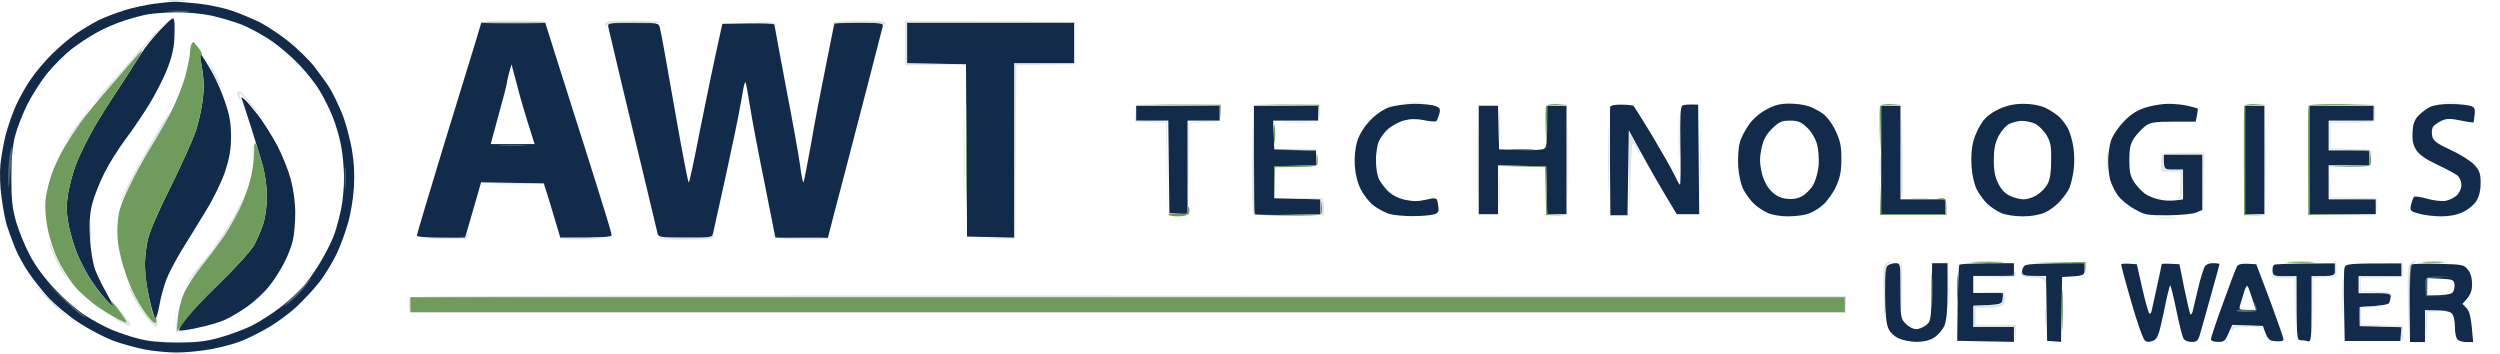 <svg width="127" height="18" viewBox="0 0 127 18" fill="none" xmlns="http://www.w3.org/2000/svg">
<path fill-rule="evenodd" clip-rule="evenodd" d="M8.831 0.086C9.016 0.086 9.571 0.129 10.082 0.183C10.593 0.237 11.354 0.399 11.768 0.54C12.181 0.68 12.823 0.951 13.182 1.123C13.54 1.307 14.204 1.74 14.65 2.096C15.096 2.453 15.694 3.036 15.966 3.382C16.238 3.739 16.597 4.225 16.749 4.474C16.912 4.733 17.184 5.306 17.369 5.749C17.554 6.192 17.771 7.014 17.869 7.554C17.989 8.246 18.021 8.862 17.978 9.532C17.945 10.072 17.815 10.872 17.684 11.315C17.564 11.758 17.303 12.471 17.108 12.882C16.912 13.293 16.531 13.93 16.259 14.287C15.988 14.644 15.444 15.227 15.063 15.584C14.682 15.941 13.997 16.438 13.551 16.686C13.105 16.946 12.475 17.248 12.149 17.367C11.822 17.486 11.159 17.659 10.68 17.745C10.202 17.832 9.44 17.908 8.995 17.908C8.549 17.908 7.809 17.843 7.363 17.756C6.917 17.67 6.178 17.465 5.732 17.302C5.286 17.13 4.503 16.719 3.992 16.384C3.481 16.049 2.806 15.487 2.48 15.141C2.154 14.784 1.697 14.211 1.458 13.855C1.208 13.498 0.892 12.915 0.751 12.558C0.609 12.201 0.425 11.693 0.338 11.423C0.261 11.153 0.142 10.526 0.077 10.018C0 9.499 -0.021 8.775 0.022 8.343C0.066 7.932 0.185 7.241 0.294 6.83C0.403 6.419 0.631 5.76 0.805 5.371C0.979 4.982 1.316 4.377 1.567 4.02C1.806 3.663 2.295 3.09 2.643 2.745C3.002 2.388 3.557 1.923 3.883 1.696C4.209 1.48 4.731 1.167 5.025 1.015C5.329 0.875 5.917 0.648 6.33 0.518C6.743 0.389 7.407 0.248 7.798 0.194C8.19 0.14 8.647 0.097 8.831 0.086V0.086ZM6.276 1.059C5.884 1.188 5.275 1.448 4.916 1.653C4.557 1.848 3.981 2.226 3.633 2.496C3.285 2.766 2.741 3.317 2.404 3.717C2.078 4.128 1.621 4.841 1.382 5.317C1.153 5.792 0.87 6.495 0.773 6.884C0.642 7.37 0.577 8.019 0.577 8.991C0.577 10.137 0.62 10.559 0.816 11.261C0.957 11.736 1.273 12.515 1.523 12.979C1.806 13.52 2.284 14.157 2.795 14.698C3.241 15.173 3.927 15.768 4.318 16.016C4.71 16.276 5.319 16.6 5.677 16.751C6.036 16.902 6.645 17.108 7.037 17.205C7.505 17.335 8.168 17.4 8.995 17.4C9.962 17.4 10.441 17.346 11.115 17.162C11.594 17.032 12.333 16.762 12.747 16.567C13.16 16.362 13.878 15.908 14.324 15.552C14.77 15.195 15.335 14.655 15.574 14.352C15.813 14.049 16.194 13.476 16.423 13.066C16.651 12.666 16.912 12.126 16.999 11.855C17.097 11.585 17.238 11.045 17.325 10.634C17.412 10.234 17.477 9.521 17.477 9.045C17.477 8.57 17.412 7.824 17.325 7.392C17.249 6.97 17.053 6.3 16.89 5.911C16.738 5.522 16.444 4.949 16.249 4.625C16.064 4.301 15.607 3.717 15.248 3.339C14.889 2.95 14.248 2.399 13.834 2.107C13.421 1.815 12.725 1.437 12.312 1.264C11.898 1.102 11.17 0.886 10.713 0.788C10.245 0.691 9.44 0.616 8.918 0.626C8.386 0.637 7.744 0.68 7.472 0.734C7.2 0.788 6.667 0.929 6.276 1.059V1.059Z" fill="#122B4B"/>
<path d="M9.376 0.043C9.137 0.065 8.767 0.065 8.56 0.043C8.354 0.022 8.549 0 8.995 0C9.441 0 9.615 0.022 9.376 0.043Z" fill="#B1BFBE" fill-opacity="0.4"/>
<path d="M3.34 16.071C3.307 16.071 2.948 15.736 2.524 15.314C2.1 14.893 1.806 14.558 1.85 14.558C1.893 14.558 2.263 14.904 2.666 15.314C3.068 15.736 3.373 16.071 3.34 16.071Z" fill="#B1BFBE" fill-opacity="0.4"/>
<path d="M9.593 17.984C9.235 18.005 8.669 18.005 8.343 17.984C8.016 17.962 8.31 17.951 8.995 17.951C9.68 17.951 9.952 17.962 9.593 17.984Z" fill="#B1BFBE" fill-opacity="0.4"/>
<path fill-rule="evenodd" clip-rule="evenodd" d="M24.449 1.156H27.701L28.256 2.918C28.56 3.88 28.974 5.177 29.169 5.803C29.376 6.43 29.876 8.03 30.3 9.37C30.725 10.71 31.073 11.867 31.073 11.942C31.073 12.04 30.735 12.072 28.462 12.072L28.18 11.121C28.027 10.602 27.843 9.986 27.625 9.316L24.439 9.262L24.232 9.986C24.112 10.397 23.927 11.024 23.623 12.083L22.405 12.072C21.654 12.072 21.176 12.029 21.176 11.964C21.176 11.91 21.785 9.878 22.524 7.446C23.264 5.025 24.003 2.626 24.167 2.097L24.449 1.156ZM25.863 3.696C25.798 3.945 25.744 4.182 25.744 4.236C25.744 4.301 25.559 5.015 25.33 5.836L24.928 7.317H27.157C26.635 5.685 26.374 4.777 26.244 4.236L25.983 3.264L25.863 3.696ZM32.16 1.156C33.422 1.156 33.465 1.167 33.52 1.405C33.552 1.535 33.65 2.01 33.726 2.453C33.802 2.907 34.107 4.615 34.401 6.268C34.694 7.922 34.955 9.262 34.988 9.273C35.02 9.273 35.281 8.062 35.564 6.592C35.858 5.123 36.228 3.307 36.695 1.21L38.011 1.189C38.74 1.178 39.338 1.199 39.338 1.243C39.338 1.286 39.61 2.713 39.925 4.409C40.252 6.095 40.578 7.9 40.643 8.397C40.708 8.905 40.785 9.294 40.817 9.262C40.839 9.24 41.013 8.365 41.198 7.327C41.372 6.279 41.72 4.485 41.959 3.318C42.187 2.161 42.383 1.199 42.383 1.189C42.383 1.178 42.949 1.156 43.634 1.156C44.776 1.156 44.885 1.178 44.841 1.351C44.809 1.459 44.493 2.702 44.123 4.139C43.754 5.566 43.188 7.749 42.862 8.992C42.525 10.245 42.22 11.445 42.057 12.083H39.392L38.827 9.24C38.511 7.684 38.174 5.912 38.087 5.317C37.989 4.723 37.903 4.215 37.87 4.182C37.848 4.161 37.805 4.28 37.772 4.453C37.739 4.636 37.663 5.101 37.587 5.479C37.522 5.868 37.206 7.403 36.88 8.884C36.554 10.375 36.26 11.704 36.228 11.834C36.184 12.072 36.151 12.072 34.825 12.072C33.617 12.072 33.454 12.05 33.411 11.888C33.389 11.78 33.117 10.678 32.824 9.424C32.519 8.181 31.986 5.922 31.616 4.399C31.258 2.885 30.942 1.535 30.909 1.405C30.855 1.167 30.855 1.156 32.16 1.156ZM46.081 1.156H54.564V3.21H51.519V12.072L49.126 12.018L49.072 3.264L46.081 3.21V1.156ZM71.823 5.274C72.258 5.274 72.748 5.317 72.9 5.382C73.15 5.468 73.183 5.533 73.118 5.782C73.074 5.944 73.009 6.106 72.965 6.149C72.922 6.193 72.639 6.171 72.346 6.106C71.954 6.03 71.671 6.03 71.334 6.117C71.084 6.182 70.725 6.376 70.529 6.538C70.344 6.701 70.127 6.992 70.04 7.187C69.964 7.381 69.898 7.803 69.898 8.127C69.898 8.462 69.953 8.862 70.018 9.024C70.073 9.186 70.29 9.478 70.475 9.673C70.714 9.91 70.997 10.062 71.367 10.148C71.769 10.235 72.052 10.235 72.422 10.148C72.835 10.051 72.954 10.051 72.998 10.159C73.031 10.235 73.063 10.408 73.074 10.559C73.096 10.753 73.041 10.84 72.835 10.894C72.683 10.937 72.193 10.98 71.747 10.98C71.301 10.98 70.758 10.926 70.551 10.861C70.334 10.786 69.996 10.602 69.79 10.451C69.583 10.3 69.289 9.932 69.137 9.64C68.963 9.294 68.854 8.862 68.822 8.397C68.8 7.954 68.844 7.511 68.952 7.154C69.061 6.83 69.3 6.43 69.594 6.128C69.877 5.825 70.257 5.566 70.551 5.458C70.823 5.36 71.399 5.285 71.823 5.274V5.274ZM82.373 5.317C82.677 5.317 82.949 5.35 82.982 5.371C83.014 5.404 83.439 6.085 83.928 6.884C84.406 7.695 84.918 8.581 85.048 8.862C85.179 9.143 85.309 9.381 85.342 9.381C85.374 9.381 85.385 8.484 85.364 7.403C85.342 5.868 85.364 5.414 85.472 5.36C85.549 5.317 85.755 5.296 86.266 5.317L86.321 10.883H85.179L84.526 9.791C84.167 9.186 83.613 8.224 82.743 6.614L82.677 10.937H81.807L81.785 8.235C81.785 6.755 81.785 5.49 81.796 5.425C81.807 5.36 82.046 5.306 82.373 5.317ZM90.888 5.263C91.215 5.263 91.66 5.317 91.867 5.393C92.074 5.458 92.411 5.631 92.596 5.771C92.802 5.912 93.085 6.29 93.248 6.646C93.488 7.154 93.542 7.425 93.542 8.073C93.542 8.7 93.477 9.024 93.27 9.478C93.129 9.791 92.824 10.224 92.596 10.418C92.378 10.613 92.009 10.829 91.78 10.883C91.563 10.948 91.117 10.991 90.801 10.991C90.497 10.991 90.051 10.926 89.823 10.829C89.605 10.732 89.279 10.526 89.116 10.364C88.942 10.213 88.702 9.878 88.572 9.64C88.441 9.381 88.333 8.927 88.3 8.451C88.278 8.041 88.311 7.5 88.376 7.263C88.43 7.025 88.648 6.614 88.844 6.333C89.061 6.03 89.409 5.728 89.746 5.555C90.138 5.339 90.453 5.263 90.888 5.263ZM89.485 7.533C89.388 7.997 89.388 8.268 89.485 8.722C89.572 9.121 89.736 9.446 89.953 9.683C90.192 9.932 90.421 10.051 90.725 10.094C91.015 10.137 91.276 10.101 91.508 9.986C91.704 9.889 91.976 9.629 92.106 9.402C92.237 9.175 92.357 8.732 92.389 8.397C92.411 8.073 92.378 7.587 92.302 7.317C92.226 7.036 92.019 6.69 91.802 6.484C91.497 6.193 91.345 6.128 90.932 6.128C90.497 6.128 90.377 6.193 90.018 6.538C89.714 6.841 89.583 7.09 89.485 7.533V7.533ZM102.797 5.274C103.2 5.274 103.613 5.35 103.885 5.468C104.124 5.577 104.45 5.793 104.603 5.933C104.755 6.074 104.961 6.344 105.059 6.538C105.157 6.733 105.288 7.165 105.331 7.511C105.386 7.857 105.386 8.387 105.331 8.7C105.288 9.013 105.19 9.392 105.135 9.532C105.07 9.683 104.864 9.986 104.668 10.202C104.483 10.418 104.124 10.688 103.885 10.797C103.613 10.915 103.189 10.991 102.765 10.991C102.395 10.991 101.905 10.926 101.677 10.829C101.459 10.732 101.133 10.526 100.97 10.364C100.796 10.213 100.557 9.878 100.426 9.64C100.296 9.381 100.187 8.916 100.154 8.451C100.122 7.976 100.154 7.5 100.252 7.154C100.328 6.863 100.535 6.43 100.698 6.203C100.883 5.933 101.188 5.706 101.568 5.533C101.971 5.35 102.34 5.274 102.797 5.274V5.274ZM101.525 6.917C101.351 7.263 101.285 7.565 101.285 8.127C101.285 8.7 101.351 9.003 101.525 9.348C101.688 9.662 101.884 9.856 102.145 9.964C102.351 10.062 102.656 10.127 102.819 10.127C102.993 10.127 103.287 10.029 103.471 9.91C103.667 9.791 103.917 9.543 104.015 9.348C104.146 9.111 104.2 8.732 104.2 8.127C104.211 7.425 104.167 7.198 103.961 6.863C103.83 6.636 103.569 6.387 103.395 6.29C103.21 6.203 102.906 6.139 102.71 6.139C102.525 6.139 102.232 6.214 102.058 6.301C101.894 6.387 101.655 6.668 101.525 6.917V6.917ZM110.138 5.274C110.464 5.274 110.932 5.317 111.171 5.382C111.411 5.436 111.617 5.501 111.639 5.512C111.661 5.523 111.65 5.685 111.541 6.182H110.421C109.442 6.182 109.246 6.214 108.974 6.409C108.811 6.538 108.561 6.809 108.42 7.003C108.224 7.306 108.17 7.522 108.17 8.127C108.17 8.743 108.224 8.959 108.42 9.262C108.561 9.456 108.79 9.716 108.942 9.824C109.094 9.943 109.431 10.083 109.703 10.137C109.975 10.202 110.356 10.224 110.899 10.127V8.613H110.41C109.921 8.613 109.921 8.613 109.921 7.857H111.878V10.667L111.574 10.797C111.411 10.872 110.769 10.926 110.138 10.937C109.062 10.937 108.964 10.926 108.42 10.613C108.104 10.44 107.724 10.127 107.572 9.91C107.43 9.705 107.267 9.37 107.202 9.154C107.147 8.948 107.093 8.516 107.093 8.181C107.093 7.857 107.158 7.403 107.234 7.165C107.3 6.927 107.582 6.495 107.854 6.214C108.202 5.836 108.507 5.631 108.942 5.479C109.268 5.371 109.812 5.274 110.138 5.274V5.274ZM124.494 5.285C124.886 5.285 125.321 5.328 125.473 5.371C125.701 5.436 125.745 5.501 125.712 5.814C125.69 6.02 125.669 6.203 125.658 6.214C125.647 6.236 125.342 6.193 124.983 6.117C124.45 6.009 124.276 6.02 124.015 6.139C123.841 6.225 123.646 6.365 123.591 6.452C123.537 6.549 123.515 6.755 123.559 6.917C123.613 7.165 123.787 7.284 124.516 7.63C125.016 7.857 125.549 8.203 125.712 8.387C125.962 8.668 126.017 8.83 126.017 9.294C126.017 9.669 125.944 9.975 125.799 10.213C125.679 10.408 125.375 10.656 125.114 10.775C124.831 10.915 124.418 10.991 124.026 10.991C123.689 10.991 123.178 10.937 122.906 10.861C122.438 10.732 122.417 10.71 122.482 10.397C122.525 10.224 122.591 10.04 122.634 9.997C122.667 9.964 122.971 9.997 123.298 10.094C123.635 10.191 124.048 10.235 124.244 10.202C124.44 10.159 124.701 10.029 124.82 9.91C124.94 9.791 125.038 9.565 125.038 9.402C125.038 9.24 124.962 9.024 124.853 8.927C124.744 8.84 124.276 8.581 123.809 8.365C123.222 8.084 122.906 7.868 122.743 7.619C122.58 7.36 122.536 7.133 122.558 6.711C122.58 6.29 122.656 6.085 122.863 5.868C123.015 5.717 123.276 5.512 123.461 5.425C123.646 5.339 124.081 5.274 124.494 5.285V5.285ZM57.718 5.371H61.959V6.128H60.328V10.883L59.404 10.829L59.349 6.128H57.718V5.371ZM63.699 5.371H66.962V6.128H64.678L64.733 7.587L66.853 7.641V8.397L64.733 8.451V10.072L67.071 10.127V10.883L65.429 10.915C64.526 10.926 63.765 10.915 63.743 10.883C63.71 10.861 63.699 9.608 63.699 8.106V5.371ZM75.119 5.371H76.098L76.152 7.587L77.131 7.619C77.664 7.641 78.218 7.619 78.349 7.587C78.588 7.533 78.599 7.479 78.599 5.371H79.578V10.883H78.599L78.545 8.451L76.098 8.397V10.883H75.119V5.371ZM95.565 5.371H96.544V10.127H98.828V10.883H95.565V5.371ZM114.053 5.371H115.032V10.883H114.053V5.371ZM117.316 5.371H120.579V6.128H118.295V7.641H120.361V8.397H118.295V10.127H120.688V10.883H117.316V5.371ZM96.294 13.369C96.544 13.369 96.544 13.38 96.544 14.774C96.544 16.125 96.555 16.19 96.816 16.449C96.957 16.6 97.196 16.719 97.327 16.719C97.468 16.73 97.697 16.633 97.849 16.514C98.11 16.308 98.121 16.265 98.153 13.369H98.936V14.774C98.936 15.779 98.882 16.287 98.773 16.557C98.675 16.762 98.447 17.033 98.251 17.151C98.034 17.292 97.707 17.368 97.381 17.368C97.098 17.368 96.696 17.292 96.489 17.206C96.272 17.119 96.032 16.903 95.945 16.719C95.826 16.492 95.772 15.984 95.761 15.011C95.739 13.942 95.772 13.596 95.891 13.498C95.967 13.423 96.152 13.369 96.294 13.369ZM102.308 13.369V14.017H100.241V14.882H101.764L101.731 15.174C101.71 15.466 101.688 15.476 100.241 15.53V16.611H102.308V17.368L99.426 17.314L99.448 15.422C99.469 14.385 99.502 13.498 99.534 13.455C99.567 13.401 100.209 13.369 102.308 13.369ZM105.897 13.369V13.693C105.897 14.006 105.875 14.017 104.755 14.071L104.7 17.368L103.993 17.314L103.939 14.017H103.341C102.841 14.017 102.732 13.985 102.721 13.823C102.71 13.715 102.765 13.574 102.852 13.498C102.949 13.412 103.482 13.369 105.897 13.369ZM108.55 13.423L108.822 14.623C108.975 15.293 109.138 15.876 109.181 15.919C109.225 15.973 109.29 15.898 109.312 15.746C109.344 15.595 109.475 15.022 109.594 14.471C109.714 13.931 109.812 13.455 109.812 13.423C109.812 13.39 110.008 13.38 110.715 13.423L110.965 14.666C111.106 15.347 111.248 15.93 111.269 15.963C111.302 15.995 111.345 15.941 111.378 15.854C111.4 15.768 111.53 15.228 111.661 14.666C111.791 14.104 111.954 13.574 112.031 13.498C112.096 13.423 112.281 13.358 112.444 13.369C112.607 13.369 112.748 13.39 112.748 13.423C112.748 13.455 112.574 14.093 112.357 14.849C112.15 15.617 111.9 16.492 111.813 16.795C111.672 17.324 111.628 17.368 111.335 17.368C111.128 17.368 110.965 17.292 110.91 17.173C110.856 17.076 110.693 16.416 110.551 15.725C110.41 15.033 110.269 14.482 110.247 14.493C110.214 14.514 110.062 15.13 109.921 15.854C109.681 17 109.605 17.195 109.399 17.303C109.225 17.378 109.083 17.389 108.974 17.314C108.877 17.249 108.583 16.438 108.278 15.368C107.985 14.363 107.756 13.488 107.756 13.444C107.756 13.39 107.93 13.369 108.55 13.423V13.423ZM114.619 13.423L115.315 15.26C115.685 16.265 116 17.162 116 17.227C116.011 17.324 115.87 17.357 115.609 17.335C115.261 17.314 115.195 17.27 114.956 16.557L113.401 16.503L113.205 16.935C113.042 17.324 112.977 17.378 112.661 17.368C112.455 17.368 112.313 17.314 112.313 17.227C112.313 17.162 112.585 16.341 112.922 15.422C113.249 14.504 113.575 13.661 113.629 13.553C113.716 13.401 113.847 13.369 114.619 13.423ZM113.782 15.563C113.738 15.714 113.792 15.746 114.162 15.746H114.597C114.325 14.871 114.217 14.579 114.173 14.525C114.14 14.482 114.043 14.655 113.977 14.903C113.901 15.163 113.814 15.455 113.782 15.552V15.563ZM118.621 13.38V13.704C118.621 14.028 118.61 14.028 117.425 14.028V15.703C117.425 17.249 117.403 17.378 117.229 17.335C117.131 17.303 116.957 17.281 116.848 17.281C116.674 17.27 116.664 17.119 116.664 14.028H116.065C115.511 14.028 115.467 14.006 115.445 13.78C115.435 13.639 115.467 13.488 115.522 13.455C115.565 13.412 116.283 13.38 118.621 13.38ZM121.993 13.38V14.028H119.817V14.893H120.633C121.34 14.893 121.449 14.914 121.449 15.076C121.438 15.184 121.405 15.325 121.362 15.401C121.318 15.466 120.97 15.541 119.872 15.595V16.568L121.993 16.622L121.938 17.324H119.111L119.078 15.595C119.056 14.644 119.067 13.758 119.1 13.617C119.165 13.39 119.208 13.38 121.993 13.38ZM123.874 13.401C125.103 13.434 125.168 13.444 125.375 13.704C125.516 13.888 125.582 14.136 125.582 14.46C125.571 14.817 125.505 15.011 125.092 15.433L125.31 15.66C125.462 15.833 125.538 16.092 125.636 17.378H125.31C125.125 17.378 124.918 17.324 124.842 17.249C124.766 17.173 124.701 16.881 124.711 16.6C124.711 16.276 124.646 16.017 124.548 15.919C124.44 15.811 124.168 15.757 123.189 15.757V17.378H122.428L122.406 15.455C122.395 14.396 122.428 13.488 122.482 13.444C122.536 13.401 123.167 13.38 123.874 13.401ZM123.298 15.001C124.189 15.011 124.494 14.947 124.581 14.871C124.657 14.795 124.701 14.612 124.69 14.46C124.657 14.212 124.603 14.19 123.983 14.158L123.309 14.125L123.298 15.001Z" fill="#122B4B"/>
<path fill-rule="evenodd" clip-rule="evenodd" d="M49.092 5.804C49.114 6.96 49.114 8.808 49.092 9.911C49.081 11.013 49.07 10.062 49.07 7.803C49.07 5.545 49.081 4.647 49.092 5.804ZM57.662 5.307L62.012 5.318V5.728C62.012 6.117 62.012 6.117 61.958 5.372L57.662 5.307ZM63.654 5.307L67.015 5.318V5.717C67.015 6.117 67.015 6.117 66.961 5.372L63.654 5.307ZM79.631 5.296L78.598 5.361L78.554 7.576L78.521 6.56C78.5 5.998 78.511 5.48 78.543 5.404C78.576 5.307 78.772 5.263 79.631 5.296V5.296ZM96.597 5.296L95.564 5.361L95.52 7.684L95.487 6.614C95.477 6.031 95.477 5.48 95.509 5.404C95.542 5.307 95.737 5.263 96.597 5.296V5.296ZM115.085 5.296L114.052 5.361V10.873L114.976 10.948L113.998 10.927L113.987 8.236C113.976 6.744 113.987 5.469 114.009 5.393C114.03 5.307 114.226 5.263 115.085 5.296V5.296ZM120.632 5.307L117.315 5.361V10.873L120.686 10.927H117.26L117.249 8.236C117.239 6.744 117.249 5.469 117.271 5.393C117.304 5.296 117.706 5.263 120.632 5.307V5.307ZM64.753 6.387C64.786 6.571 64.786 6.906 64.764 7.144C64.731 7.382 64.72 7.241 64.72 6.82C64.709 6.409 64.731 6.215 64.753 6.387ZM77.293 7.566C77.923 7.566 78.162 7.587 77.836 7.609C77.51 7.63 76.999 7.63 76.694 7.609C76.401 7.587 76.662 7.566 77.293 7.566ZM120.436 7.901C120.458 8.084 120.458 8.29 120.425 8.365C120.382 8.463 120.066 8.495 118.239 8.452L120.36 8.387L120.382 7.987C120.393 7.63 120.403 7.62 120.436 7.901V7.901ZM66.928 7.955C66.961 8.106 66.95 8.29 66.917 8.365C66.874 8.463 66.547 8.495 64.786 8.495L64.72 9.954L64.731 8.441L66.852 8.387L66.874 8.041C66.885 7.749 66.895 7.738 66.928 7.955ZM76.151 8.43L78.543 8.441L78.598 10.873L79.522 10.948L78.543 10.927L78.489 8.495L76.151 8.43ZM95.498 9.251L95.564 10.873H98.826V10.494C98.826 10.17 98.794 10.116 98.554 10.095C98.326 10.073 98.326 10.062 98.587 10.062C98.859 10.062 98.881 10.095 98.881 10.927H95.509L95.498 9.251ZM67.146 10.397C67.178 10.57 67.167 10.775 67.135 10.851C67.091 10.948 66.689 10.981 64.079 10.938L67.069 10.883L67.091 10.473C67.102 10.116 67.113 10.105 67.146 10.397ZM60.403 10.559C60.435 10.646 60.435 10.775 60.392 10.851C60.359 10.927 60.131 10.992 59.837 10.992C59.576 10.992 59.348 10.948 59.348 10.905C59.348 10.862 59.576 10.84 59.837 10.851C60.283 10.873 60.337 10.851 60.337 10.635C60.348 10.484 60.37 10.451 60.403 10.559ZM101.001 13.293C101.752 13.293 102.045 13.315 101.654 13.337C101.273 13.358 100.653 13.358 100.294 13.337C99.936 13.315 100.262 13.293 101.001 13.293ZM103.024 13.304L105.95 13.315V13.661C105.95 13.985 105.95 13.985 105.895 13.369L103.024 13.304ZM116.891 13.293C117.51 13.293 117.761 13.315 117.434 13.337C117.097 13.358 116.586 13.358 116.292 13.337C115.988 13.315 116.26 13.293 116.891 13.293ZM123.633 13.293C124.134 13.293 124.329 13.315 124.068 13.337C123.797 13.358 123.383 13.358 123.144 13.337C122.905 13.315 123.122 13.293 123.633 13.293ZM98.152 14.061C98.174 14.418 98.174 15.034 98.152 15.412C98.13 15.801 98.108 15.509 98.108 14.763C98.108 14.028 98.13 13.704 98.152 14.061ZM99.457 14.061C99.479 14.364 99.479 14.871 99.457 15.196C99.435 15.531 99.413 15.282 99.413 14.655C99.413 14.039 99.435 13.769 99.457 14.061ZM104.786 14.871C104.808 15.325 104.808 16.071 104.786 16.547C104.764 17.022 104.753 16.666 104.753 15.736C104.753 14.817 104.764 14.428 104.786 14.871Z" fill="#6F9C5D"/>
<path fill-rule="evenodd" clip-rule="evenodd" d="M9.049 0.541C9.528 0.541 9.745 0.563 9.539 0.584C9.332 0.606 8.941 0.606 8.669 0.584C8.397 0.563 8.571 0.541 9.049 0.541ZM26.124 1.049C27.049 1.049 27.81 1.081 27.81 1.125C27.81 1.179 27.027 1.211 26.081 1.211C25.124 1.211 24.373 1.179 24.395 1.125C24.427 1.081 25.211 1.049 26.124 1.049ZM32.16 1.049C32.932 1.049 33.574 1.081 33.574 1.125C33.574 1.179 32.976 1.2 32.247 1.179C31.247 1.157 30.888 1.189 30.833 1.287C30.768 1.384 30.746 1.373 30.746 1.233C30.746 1.071 30.888 1.049 32.16 1.049ZM36.576 1.092L37.978 1.103C39.153 1.103 39.392 1.135 39.403 1.265C39.403 1.352 39.392 1.362 39.371 1.287C39.349 1.2 38.947 1.146 37.957 1.125L36.576 1.092ZM43.699 1.049C44.863 1.049 44.993 1.071 44.982 1.233C44.982 1.341 44.961 1.362 44.928 1.287C44.895 1.189 44.536 1.157 43.634 1.157C42.709 1.157 42.383 1.189 42.383 1.287C42.383 1.362 42.361 1.395 42.329 1.341C42.296 1.298 42.307 1.211 42.34 1.157C42.372 1.092 42.938 1.049 43.699 1.049V1.049ZM45.972 1.049L54.618 1.103V3.265L51.627 3.319L51.573 12.127H49.017L51.519 12.073V3.21H54.564V1.157H46.081V3.21L49.072 3.275L45.972 3.319V1.049ZM48.985 5.804C49.006 6.961 49.006 8.809 48.985 9.911C48.974 11.014 48.952 10.062 48.952 7.804C48.952 5.545 48.974 4.648 48.985 5.804ZM71.856 5.199C72.367 5.199 72.563 5.21 72.291 5.242C72.019 5.264 71.606 5.264 71.367 5.242C71.127 5.21 71.345 5.199 71.856 5.199ZM124.494 5.199C124.94 5.199 125.114 5.21 124.875 5.231C124.635 5.264 124.266 5.264 124.059 5.231C123.852 5.21 124.048 5.199 124.494 5.199ZM57.642 5.264L57.718 6.129L59.295 6.183V10.992L59.24 6.237L57.663 6.183L57.642 5.264ZM63.667 6.183C63.678 6.723 63.71 8.02 63.721 9.068C63.732 10.117 63.71 10.96 63.667 10.927C63.623 10.905 63.591 9.609 63.612 8.052C63.623 6.485 63.645 5.653 63.667 6.183V6.183ZM75.086 6.723C75.108 7.555 75.108 8.874 75.086 9.641C75.064 10.419 75.053 9.738 75.053 8.128C75.053 6.528 75.064 5.891 75.086 6.723ZM76.174 5.75C76.195 6.053 76.195 6.582 76.174 6.939C76.152 7.296 76.13 7.058 76.13 6.399C76.13 5.75 76.152 5.458 76.174 5.75ZM79.654 6.723C79.676 7.555 79.676 8.874 79.654 9.641C79.632 10.419 79.621 9.738 79.621 8.128C79.621 6.528 79.632 5.891 79.654 6.723ZM85.309 6.074C85.331 6.55 85.331 7.361 85.309 7.858C85.287 8.366 85.276 7.977 85.276 6.993C85.276 6.02 85.287 5.599 85.309 6.074ZM86.397 6.723C86.418 7.555 86.418 8.874 86.397 9.641C86.375 10.419 86.364 9.738 86.364 8.128C86.364 6.528 86.375 5.891 86.397 6.723ZM96.609 6.02C96.631 6.474 96.652 7.577 96.674 8.474C96.685 9.371 96.663 10.095 96.62 10.062C96.576 10.041 96.544 8.938 96.565 7.62C96.576 6.291 96.598 5.577 96.609 6.02V6.02ZM115.108 6.723C115.13 7.555 115.13 8.874 115.108 9.641C115.087 10.419 115.076 9.738 115.076 8.128C115.076 6.528 115.087 5.891 115.108 6.723ZM120.655 5.588C120.677 5.804 120.666 6.031 120.633 6.107C120.59 6.204 120.252 6.237 118.393 6.237V7.534L119.459 7.566C120.307 7.588 120.513 7.62 120.524 7.75C120.535 7.847 120.524 7.858 120.503 7.782C120.481 7.685 120.144 7.642 118.338 7.588V6.183L120.568 6.129L120.59 5.675C120.611 5.242 120.611 5.231 120.655 5.588V5.588ZM81.72 6.669C81.742 7.415 81.742 8.679 81.72 9.479C81.698 10.289 81.688 9.673 81.688 8.128C81.688 6.582 81.698 5.934 81.72 6.669ZM62.111 6.172L60.426 6.237L60.382 10.506L60.361 8.463C60.35 7.328 60.361 6.345 60.382 6.269C60.415 6.172 60.665 6.139 62.111 6.172V6.172ZM65.918 6.172C66.581 6.172 66.875 6.193 66.57 6.215C66.277 6.237 65.733 6.237 65.374 6.215C65.015 6.193 65.265 6.172 65.918 6.172ZM82.775 6.777C82.808 6.777 82.96 7.026 83.101 7.317C83.254 7.62 83.341 7.847 83.297 7.825C83.254 7.804 83.145 7.62 83.047 7.415C82.895 7.069 82.884 7.155 82.775 11.046L82.753 8.917C82.732 7.739 82.753 6.777 82.775 6.777ZM0.61 7.469C0.632 7.479 0.599 8.031 0.534 8.679C0.447 9.619 0.425 9.727 0.414 9.209C0.403 8.852 0.436 8.312 0.479 7.998C0.523 7.696 0.577 7.458 0.61 7.469ZM65.842 7.555C66.451 7.544 66.962 7.577 66.962 7.62C66.962 7.663 66.603 7.685 66.168 7.674C65.733 7.652 65.233 7.62 65.048 7.609C64.874 7.588 65.233 7.566 65.842 7.555ZM107.06 7.804C107.082 7.987 107.082 8.322 107.06 8.56C107.039 8.798 107.017 8.658 107.017 8.236C107.017 7.825 107.028 7.631 107.06 7.804ZM95.532 7.966C95.554 8.182 95.554 8.571 95.532 8.83C95.51 9.101 95.489 8.928 95.489 8.452C95.489 7.977 95.51 7.76 95.532 7.966ZM111.976 7.75L111.933 10.83L111.867 7.858H109.91V8.236C109.91 8.614 109.921 8.614 110.889 8.614L110.867 9.349C110.845 9.944 110.802 10.084 110.649 10.106C110.526 10.12 110.515 10.109 110.617 10.073C110.747 10.041 110.78 9.857 110.78 8.722H109.801L109.79 8.312C109.779 8.085 109.812 7.869 109.855 7.825C109.91 7.782 110.41 7.75 111.976 7.75ZM17.554 8.56C17.576 8.798 17.576 9.219 17.554 9.479C17.532 9.749 17.511 9.555 17.511 9.047C17.511 8.549 17.532 8.322 17.554 8.56ZM76.174 9.047C76.195 9.382 76.195 9.965 76.174 10.344C76.152 10.733 76.13 10.462 76.13 9.749C76.13 9.036 76.152 8.722 76.174 9.047ZM118.327 8.452L118.393 10.019L120.731 10.073L120.753 10.938L120.677 10.127L118.338 10.073L118.327 8.452ZM26.015 9.306C26.918 9.306 27.31 9.328 26.885 9.349C26.472 9.371 25.733 9.371 25.254 9.349C24.776 9.328 25.124 9.306 26.015 9.306ZM64.841 10.062L67.234 10.073L67.266 10.538C67.277 10.787 67.256 10.992 67.212 10.992C67.158 10.992 67.136 10.797 67.18 10.127L64.841 10.062ZM97.577 10.062C98.001 10.062 98.142 10.073 97.903 10.106C97.664 10.127 97.327 10.127 97.142 10.106C96.968 10.073 97.164 10.062 97.577 10.062ZM110.084 11.035C110.508 11.035 110.649 11.046 110.41 11.078C110.171 11.1 109.834 11.1 109.649 11.078C109.475 11.046 109.67 11.035 110.084 11.035ZM39.294 11.889C39.338 12.062 39.479 12.073 40.752 12.051C41.524 12.03 42.111 12.062 42.057 12.105C42.002 12.148 41.35 12.181 40.621 12.159C39.382 12.137 39.284 12.116 39.262 11.911C39.247 11.759 39.258 11.752 39.294 11.889ZM23.753 11.889C23.808 11.932 23.786 12.019 23.721 12.084C23.645 12.148 23.079 12.181 21.013 12.127L22.35 12.094C23.329 12.084 23.677 12.04 23.677 11.943C23.677 11.867 23.71 11.846 23.753 11.889V11.889ZM36.238 11.889C36.271 11.932 36.271 12.019 36.238 12.073C36.206 12.137 35.608 12.181 34.77 12.181C33.998 12.181 33.356 12.148 33.356 12.105C33.356 12.062 33.987 12.03 34.77 12.051C35.847 12.073 36.184 12.04 36.184 11.943C36.184 11.867 36.206 11.846 36.238 11.889ZM31.236 12.127L29.876 12.159C29.126 12.17 28.484 12.148 28.441 12.105C28.397 12.062 29.006 12.051 31.236 12.127ZM96.043 13.272C96.109 13.272 96.076 13.316 95.978 13.38C95.804 13.467 95.782 13.683 95.739 16.45L95.684 15.012C95.641 13.899 95.663 13.532 95.772 13.413C95.848 13.337 95.967 13.261 96.043 13.272V13.272ZM96.576 13.261C96.62 13.261 96.641 13.91 96.631 14.699C96.62 15.488 96.598 15.909 96.576 15.639C96.565 15.38 96.533 14.731 96.522 14.213C96.5 13.694 96.522 13.261 96.576 13.261ZM99.012 14.018C99.034 14.472 99.034 15.175 99.012 15.585C99.001 16.007 98.98 15.639 98.98 14.775C98.98 13.921 99.001 13.575 99.012 14.018ZM118.643 13.261C118.697 13.261 118.719 13.445 118.676 14.072L117.534 14.126L117.479 17.368V14.072L118.621 14.018L118.588 13.64C118.578 13.434 118.599 13.261 118.643 13.261ZM122.025 13.37C122.069 13.413 122.101 13.597 122.047 14.072L119.926 14.126V14.775L120.72 14.807C121.416 14.829 121.503 14.861 121.514 15.045C121.521 15.196 121.51 15.207 121.481 15.077C121.46 14.915 121.307 14.883 119.872 14.829V14.072L121.993 14.018L121.971 13.651C121.949 13.445 121.982 13.316 122.025 13.37ZM122.689 13.272C122.754 13.272 122.721 13.316 122.623 13.38C122.449 13.467 122.428 13.705 122.373 17.422L122.33 15.499C122.286 13.996 122.308 13.532 122.417 13.413C122.493 13.337 122.612 13.261 122.689 13.272V13.272ZM119.024 14.288C119.045 14.71 119.045 15.434 119.024 15.909C119.013 16.385 118.991 16.05 118.991 15.153C118.991 14.267 119.013 13.878 119.024 14.288ZM102.699 13.834C102.732 13.986 102.862 14.018 103.341 14.018C103.896 14.018 103.939 14.04 103.928 14.267C103.917 14.44 103.906 14.45 103.874 14.321C103.841 14.169 103.7 14.126 103.265 14.104C102.775 14.083 102.688 14.04 102.667 13.856C102.652 13.705 102.663 13.697 102.699 13.834V13.834ZM102.384 13.834C102.438 13.878 102.416 13.964 102.351 14.029C102.275 14.094 101.797 14.126 100.187 14.061L101.253 14.04C102.014 14.029 102.308 13.986 102.308 13.888C102.308 13.813 102.34 13.791 102.384 13.834V13.834ZM116.609 14.072V17.368L116.555 14.126H115.957C115.63 14.126 115.358 14.094 115.358 14.05C115.358 14.007 115.641 13.996 116.609 14.072ZM15.814 14.137C15.836 14.137 15.684 14.332 15.488 14.569C15.303 14.818 14.922 15.196 14.65 15.412C14.313 15.682 14.411 15.542 14.977 14.969C15.422 14.515 15.803 14.137 15.814 14.137V14.137ZM2.296 14.288L3.057 15.002C3.481 15.391 3.981 15.812 4.155 15.953C4.416 16.147 4.427 16.169 4.21 16.061C4.058 15.985 3.568 15.563 3.111 15.11L2.296 14.288ZM100.198 14.807L101.014 14.818C101.797 14.829 101.829 14.839 101.862 15.099C101.873 15.25 101.829 15.434 101.753 15.509C101.666 15.596 101.362 15.65 100.361 15.639V16.504H102.427L102.384 17.422L102.319 16.612H100.252V15.531L100.981 15.499C101.699 15.477 101.72 15.466 101.742 15.175C101.775 14.883 101.775 14.883 100.981 14.85L100.198 14.807ZM93.781 15.034V15.899H20.806L20.773 15.574C20.762 15.401 20.773 15.196 20.795 15.12C20.849 15.012 28.212 14.991 93.781 15.034ZM103.928 15.682C103.95 15.92 103.95 16.288 103.928 16.493C103.896 16.698 103.885 16.504 103.885 16.061C103.885 15.618 103.896 15.445 103.928 15.682ZM121.297 15.563L119.937 15.628V16.493L122.058 16.547L122.09 16.871C122.112 17.055 122.09 17.228 122.036 17.271C121.993 17.314 121.96 17.185 122.003 16.601L119.883 16.547L119.85 16.169C119.839 15.963 119.85 15.736 119.872 15.661C119.915 15.563 120.155 15.531 121.297 15.563ZM124.45 15.78L123.309 15.845L123.265 17.412L123.221 16.72C123.2 16.342 123.211 15.963 123.243 15.888C123.287 15.78 123.483 15.747 124.45 15.78V15.78ZM114.206 16.515C114.63 16.536 114.978 16.601 114.989 16.655C115 16.72 114.989 16.731 114.978 16.688C114.956 16.644 114.597 16.601 114.173 16.601C113.64 16.601 113.412 16.644 113.423 16.742C113.423 16.817 113.39 16.839 113.368 16.796C113.336 16.752 113.336 16.666 113.368 16.601C113.412 16.536 113.749 16.504 114.206 16.515Z" fill="#B1BFBE" fill-opacity="0.4"/>
<path d="M7.136 2.778C7.332 2.453 7.788 1.881 8.158 1.502C8.756 0.876 8.821 0.843 8.854 1.07C8.876 1.2 8.876 1.632 8.854 2.021C8.832 2.497 8.702 2.994 8.463 3.588C8.267 4.064 7.864 4.842 7.571 5.317C7.277 5.793 6.755 6.571 6.396 7.047C6.037 7.522 5.548 8.3 5.309 8.776C5.069 9.251 4.787 9.954 4.689 10.343C4.558 10.862 4.526 11.316 4.569 12.072C4.602 12.677 4.71 13.348 4.83 13.693C4.95 14.018 5.233 14.601 5.863 15.693L5.515 15.368C5.33 15.185 4.961 14.731 4.7 14.342C4.428 13.953 4.069 13.272 3.895 12.829C3.721 12.386 3.525 11.694 3.46 11.283C3.373 10.775 3.373 10.343 3.46 9.835C3.525 9.424 3.71 8.733 3.884 8.29C4.058 7.846 4.449 7.057 4.754 6.528C5.048 6.009 5.624 5.09 6.037 4.485C6.44 3.869 6.929 3.102 7.136 2.778Z" fill="#122B4B"/>
<path d="M10.3 5.047C10.377 4.464 10.355 4.01 10.257 3.426C10.127 2.724 10.127 2.648 10.268 2.832C10.355 2.951 10.583 3.34 10.79 3.696C10.986 4.053 11.29 4.734 11.443 5.209C11.671 5.869 11.736 6.279 11.736 6.939C11.736 7.598 11.66 8.03 11.432 8.722C11.258 9.241 10.833 10.116 10.453 10.721C10.094 11.316 9.539 12.213 9.224 12.721C8.919 13.229 8.56 13.899 8.452 14.201C8.332 14.515 8.169 15.088 8.104 15.476C8.028 15.866 7.941 16.179 7.908 16.179C7.875 16.179 7.788 15.974 7.723 15.725C7.647 15.466 7.538 14.969 7.473 14.612C7.408 14.255 7.364 13.715 7.364 13.423C7.364 13.12 7.418 12.591 7.495 12.234C7.571 11.834 8.006 10.808 8.647 9.532C9.213 8.398 9.789 7.111 9.942 6.668C10.083 6.225 10.257 5.49 10.3 5.047Z" fill="#122B4B"/>
<path d="M12.769 6.506C12.563 5.858 12.356 5.22 12.312 5.101C12.226 4.907 12.236 4.896 12.421 5.047C12.53 5.134 12.835 5.501 13.117 5.858C13.389 6.214 13.813 6.895 14.074 7.371C14.325 7.846 14.64 8.625 14.77 9.1C14.912 9.651 14.999 10.278 14.999 10.829C14.999 11.305 14.944 11.921 14.879 12.202C14.814 12.494 14.618 13.002 14.444 13.337C14.27 13.682 13.933 14.223 13.683 14.525C13.444 14.839 12.932 15.314 12.563 15.574C12.182 15.844 11.66 16.147 11.388 16.265C11.116 16.384 10.507 16.557 10.029 16.655C9.55 16.763 9.137 16.817 9.104 16.784C9.072 16.752 9.18 16.525 9.354 16.287C9.517 16.049 10.311 15.206 11.127 14.417C11.954 13.618 12.737 12.753 12.911 12.45C13.074 12.148 13.291 11.64 13.389 11.316C13.487 10.991 13.563 10.375 13.563 9.965C13.563 9.554 13.465 8.862 13.357 8.452C13.237 8.041 12.976 7.155 12.769 6.506Z" fill="#122B4B"/>
<path d="M9.648 2.702C9.648 2.561 9.68 2.377 9.713 2.291C9.746 2.205 9.8 2.129 9.822 2.129C9.843 2.129 9.974 2.291 10.115 2.475C10.246 2.669 10.311 2.799 10.246 2.756C10.181 2.713 10.181 2.972 10.268 3.469C10.354 3.988 10.365 4.496 10.3 5.047C10.257 5.49 10.083 6.225 9.941 6.668C9.789 7.111 9.213 8.397 8.647 9.532C8.005 10.807 7.57 11.834 7.494 12.234C7.418 12.591 7.364 13.12 7.364 13.423C7.364 13.715 7.429 14.352 7.516 14.828C7.603 15.303 7.712 15.79 7.755 15.909C7.799 16.027 7.875 16.146 7.918 16.179C7.962 16.211 7.973 16.298 7.929 16.373C7.875 16.481 7.734 16.363 7.451 15.995C7.233 15.714 6.907 15.163 6.722 14.774C6.537 14.385 6.287 13.661 6.157 13.153C5.983 12.461 5.939 12.029 5.972 11.423C6.015 10.753 6.113 10.429 6.515 9.586C6.776 9.024 7.277 8.105 7.614 7.554C7.951 7.014 8.451 6.139 8.723 5.62C8.984 5.09 9.31 4.28 9.43 3.804C9.55 3.329 9.648 2.831 9.648 2.702Z" fill="#6F9C5D"/>
<path d="M5.569 4.42C6.102 3.804 6.689 3.134 6.863 2.929C7.037 2.723 7.201 2.561 7.211 2.561C7.233 2.561 7.146 2.745 7.016 2.961C6.874 3.188 6.439 3.869 6.037 4.474C5.624 5.09 5.047 6.009 4.754 6.528C4.449 7.057 4.058 7.846 3.884 8.289C3.71 8.732 3.525 9.424 3.459 9.824C3.372 10.343 3.372 10.775 3.459 11.283C3.525 11.694 3.72 12.385 3.894 12.828C4.068 13.271 4.427 13.952 4.699 14.341C4.96 14.73 5.341 15.184 5.537 15.368C5.732 15.552 5.819 15.606 5.732 15.498C5.645 15.39 5.602 15.303 5.656 15.314C5.7 15.314 5.906 15.552 6.113 15.854C6.32 16.146 6.472 16.395 6.439 16.395C6.407 16.395 6.254 16.341 6.091 16.265C5.917 16.189 5.45 15.909 5.026 15.628C4.612 15.347 4.047 14.849 3.786 14.536C3.525 14.223 3.144 13.617 2.948 13.207C2.742 12.796 2.502 12.061 2.415 11.585C2.307 11.034 2.274 10.505 2.317 10.127C2.35 9.802 2.491 9.24 2.611 8.884C2.731 8.527 3.003 7.943 3.209 7.587C3.405 7.23 3.807 6.625 4.079 6.236C4.362 5.847 5.026 5.036 5.569 4.42Z" fill="#6F9C5D"/>
<path d="M12.736 9.046C12.834 8.657 12.91 8.073 12.91 7.749L12.91 7.746C12.921 7.165 12.921 7.155 13.063 7.479C13.139 7.662 13.28 8.116 13.378 8.505C13.476 8.894 13.563 9.554 13.563 9.964C13.563 10.375 13.487 10.991 13.389 11.315C13.291 11.64 13.073 12.148 12.91 12.45C12.736 12.753 11.953 13.617 11.127 14.417C10.311 15.206 9.495 16.081 8.973 16.881L9.028 16.179C9.06 15.768 9.191 15.228 9.354 14.882C9.495 14.558 9.909 13.92 10.268 13.477C10.626 13.034 11.116 12.374 11.366 12.018C11.605 11.661 11.975 11.002 12.193 10.559C12.399 10.116 12.649 9.435 12.736 9.046Z" fill="#6F9C5D"/>
<path d="M20.849 15.854V15.476V15.098H93.716V15.854H20.849Z" fill="#6F9C5D"/>
<path d="M6.069 3.707C6.688 2.994 7.461 2.129 7.787 1.783C8.113 1.437 8.396 1.156 8.429 1.156C8.461 1.156 8.222 1.437 7.896 1.783C7.569 2.129 6.862 2.918 6.319 3.545C5.775 4.161 5.188 4.82 5.014 5.004C4.84 5.177 4.753 5.252 4.818 5.166C4.872 5.069 5.438 4.409 6.069 3.707Z" fill="#B1BFBE" fill-opacity="0.4"/>
<path d="M11.245 4.453C11.235 4.474 11.06 4.182 10.876 3.804C10.68 3.415 10.538 3.102 10.571 3.102C10.604 3.102 10.767 3.393 10.952 3.75C11.137 4.107 11.267 4.42 11.245 4.453Z" fill="#B1BFBE" fill-opacity="0.4"/>
<path d="M12.159 5.047C12.094 4.961 12.039 4.82 12.039 4.755C12.039 4.68 12.094 4.615 12.148 4.615C12.202 4.615 12.463 4.874 12.724 5.187C12.975 5.49 13.236 5.825 13.29 5.912C13.355 6.009 13.257 5.912 13.072 5.706C12.888 5.49 12.605 5.177 12.442 4.993C12.137 4.68 12.137 4.669 12.202 4.939C12.257 5.144 12.246 5.177 12.159 5.047Z" fill="#B1BFBE" fill-opacity="0.4"/>
<path d="M3.426 7.046C3.48 6.927 3.763 6.528 4.035 6.16C4.307 5.782 4.557 5.479 4.579 5.479C4.6 5.479 4.35 5.858 4.024 6.322C3.698 6.776 3.404 7.176 3.371 7.208C3.339 7.241 3.361 7.165 3.426 7.046Z" fill="#B1BFBE" fill-opacity="0.4"/>
<path d="M6.699 8.992C6.982 8.462 7.526 7.5 7.896 6.863C8.276 6.214 8.603 5.695 8.613 5.695C8.635 5.695 8.548 5.901 8.429 6.16C8.298 6.409 7.939 7.025 7.624 7.533C7.308 8.041 6.83 8.916 6.547 9.478C6.275 10.04 6.079 10.386 6.123 10.235C6.156 10.083 6.427 9.532 6.699 8.992Z" fill="#B1BFBE" fill-opacity="0.4"/>
<path d="M12.877 8.181C12.855 8.387 12.833 8.192 12.833 7.749C12.833 7.306 12.855 7.133 12.877 7.371C12.899 7.608 12.899 7.976 12.877 8.181Z" fill="#B1BFBE" fill-opacity="0.4"/>
<path d="M26.667 7.392C26.362 7.414 25.829 7.414 25.471 7.392C25.112 7.371 25.351 7.36 26.014 7.36C26.678 7.36 26.961 7.371 26.667 7.392Z" fill="#B1BFBE" fill-opacity="0.4"/>
<path d="M11.245 12.018C11.495 11.661 11.833 11.088 11.996 10.753C12.159 10.408 12.311 10.159 12.333 10.181C12.355 10.213 12.235 10.494 12.083 10.807C11.92 11.11 11.593 11.661 11.354 12.018C11.115 12.374 10.626 13.034 10.267 13.477C9.908 13.92 9.603 14.309 9.581 14.341C9.549 14.374 9.538 14.363 9.538 14.32C9.538 14.266 9.821 13.877 10.169 13.455C10.517 13.023 11.006 12.374 11.245 12.018Z" fill="#B1BFBE" fill-opacity="0.4"/>
<path d="M4.611 12.18C4.589 12.385 4.568 12.191 4.568 11.748C4.568 11.305 4.589 11.132 4.611 11.369C4.633 11.607 4.633 11.975 4.611 12.18Z" fill="#B1BFBE" fill-opacity="0.4"/>
<path d="M2.849 13.239C2.643 12.807 2.469 12.374 2.469 12.288C2.469 12.202 2.588 12.396 2.719 12.72C2.849 13.045 3.067 13.498 3.208 13.725C3.339 13.942 3.393 14.104 3.339 14.071C3.274 14.039 3.056 13.661 2.849 13.239Z" fill="#B1BFBE" fill-opacity="0.4"/>
<path d="M123.21 14.666C123.188 14.46 123.199 14.223 123.231 14.158C123.275 14.06 123.503 14.028 124.547 14.06L123.297 14.125V14.99L124.384 15.044H123.242L123.21 14.666Z" fill="#B1BFBE" fill-opacity="0.4"/>
<path d="M6.721 15.022C6.601 14.763 6.493 14.525 6.493 14.482C6.493 14.428 6.656 14.687 6.852 15.044C7.047 15.401 7.352 15.876 7.526 16.103C7.754 16.395 7.874 16.471 7.928 16.373C7.994 16.276 8.015 16.287 8.015 16.427C8.015 16.525 7.972 16.611 7.907 16.611C7.852 16.611 7.613 16.352 7.374 16.049C7.145 15.736 6.852 15.271 6.721 15.022Z" fill="#B1BFBE" fill-opacity="0.4"/>
<path d="M114.107 15.725C114.564 15.746 114.596 15.736 114.542 15.509C114.487 15.282 114.487 15.282 114.585 15.476C114.629 15.595 114.661 15.725 114.64 15.779C114.618 15.822 114.379 15.854 114.107 15.854C113.835 15.854 113.617 15.822 113.617 15.779C113.617 15.725 113.835 15.703 114.107 15.725Z" fill="#B1BFBE" fill-opacity="0.4"/>
<path d="M6.362 16.363C6.493 16.416 6.46 16.33 6.232 16.017L5.916 15.584L6.308 16.017C6.525 16.254 6.678 16.481 6.656 16.535C6.623 16.579 6.438 16.535 6.253 16.438C6.058 16.341 5.873 16.233 5.84 16.2C5.808 16.168 5.873 16.179 5.982 16.211C6.079 16.254 6.253 16.319 6.362 16.363Z" fill="#B1BFBE" fill-opacity="0.4"/>
<path d="M9.299 16.881C8.94 16.881 8.94 16.881 8.929 16.341L8.918 15.8L8.961 16.319C8.994 16.795 9.016 16.827 9.32 16.86C9.625 16.881 9.625 16.881 9.299 16.881Z" fill="#B1BFBE" fill-opacity="0.4"/>
</svg>
